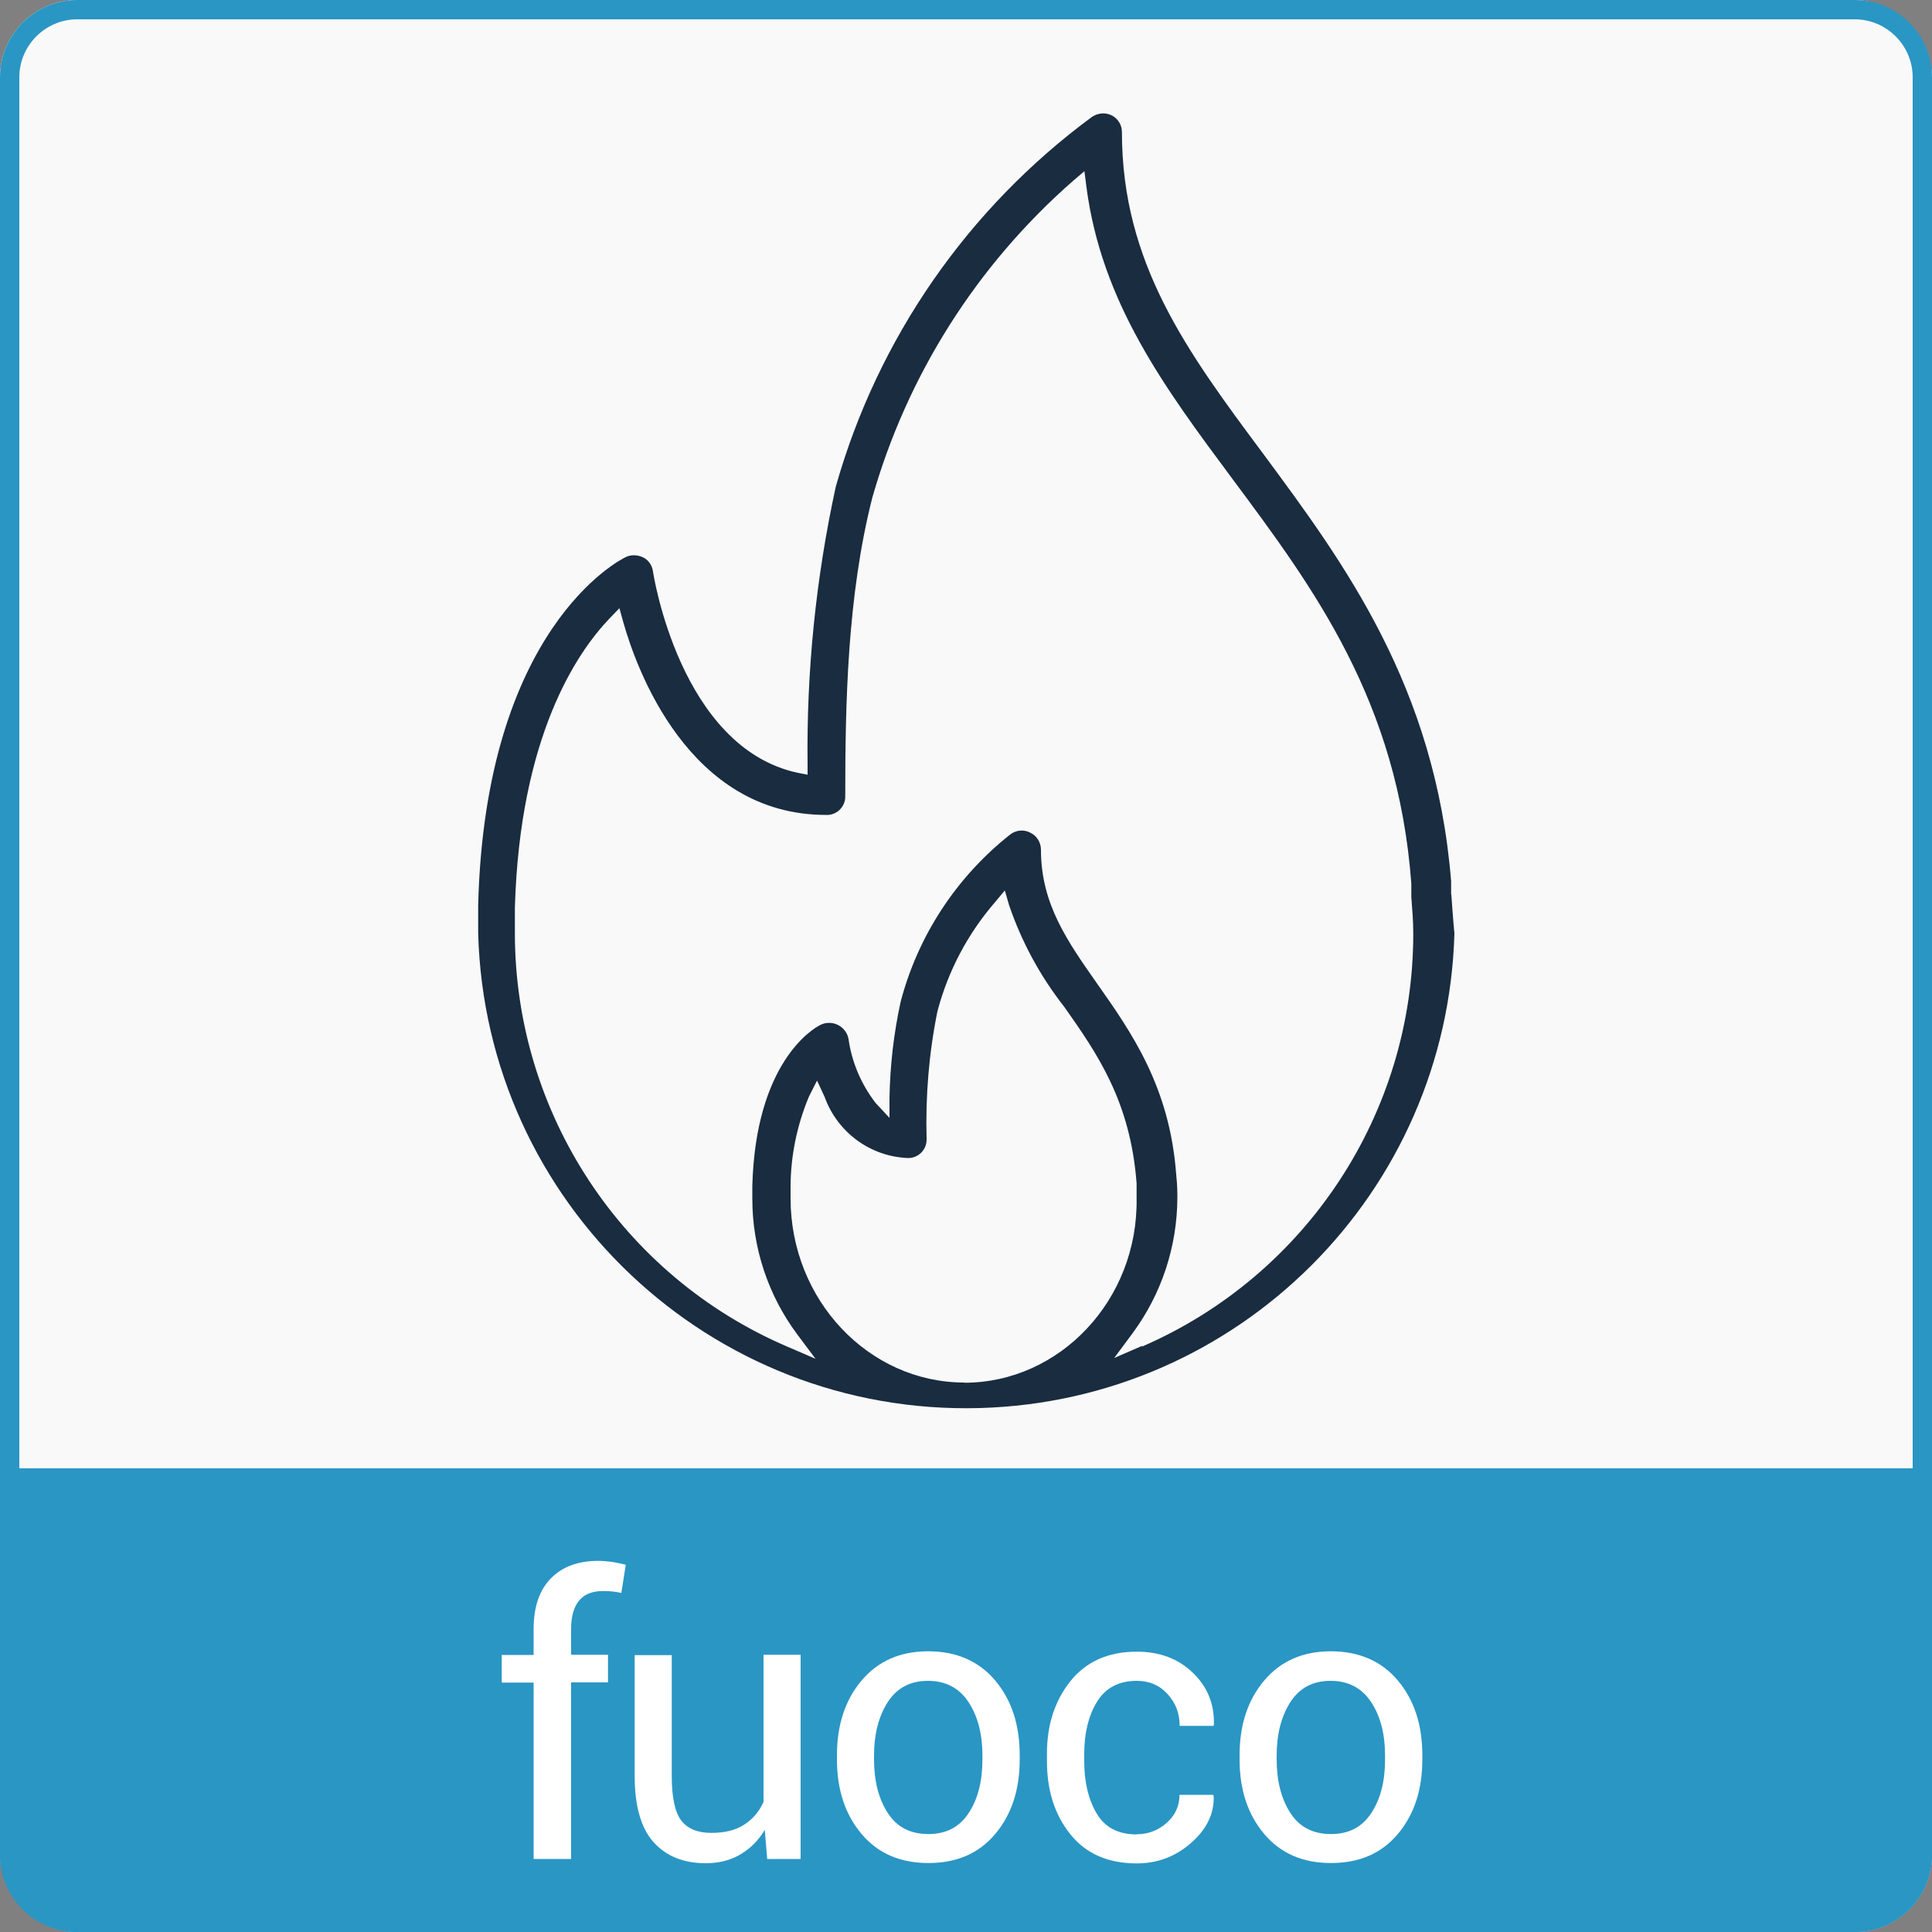 <?xml version="1.0" encoding="UTF-8"?>
<svg xmlns="http://www.w3.org/2000/svg" viewBox="0 0 100 100">
  <rect x="0" y="0" width="100" height="100" fill="#808080" stroke="none"/>
  <defs>
    <style>
      .cls-1 {
        fill: #2a96c4;
      }

      .cls-1, .cls-2, .cls-3, .cls-4 {
        stroke-width: 0px;
      }

      .cls-2 {
        fill: #f9f9f9;
      }

      .cls-3 {
        fill: #fff;
      }

      .cls-4 {
        fill: #192c40;
      }
    </style>
  </defs>
  <g id="Livello_2" data-name="Livello 2">
    <g id="base">
      <rect class="cls-2" width="100" height="100" rx="4" ry="4"/>
      <path class="cls-1" d="M0,76v20c0,2.21,1.79,4,4,4h92c2.21,0,4-1.79,4-4v-20H0Z"/>
      <path class="cls-1" d="M96,1c1.65,0,3,1.35,3,3v92c0,1.65-1.35,3-3,3H4c-1.65,0-3-1.35-3-3V4c0-1.65,1.35-3,3-3h92M96,0H4C1.79,0,0,1.79,0,4v92c0,2.21,1.79,4,4,4h92c2.21,0,4-1.79,4-4V4c0-2.21-1.79-4-4-4h0Z"/>
      <g>
        <path class="cls-3" d="M27.62,96.23v-9.14h-1.65v-1.43h1.65v-1.34c0-1.13.29-2,.88-2.61s1.41-.92,2.47-.92c.22,0,.44.02.67.05s.47.09.75.15l-.23,1.46c-.12-.03-.26-.05-.42-.07s-.34-.03-.52-.03c-.56,0-.98.17-1.25.5s-.41.82-.41,1.46v1.34h1.91v1.43h-1.91v9.14h-1.92Z"/>
        <path class="cls-3" d="M39.61,94.67c-.33.57-.76,1-1.28,1.31s-1.12.46-1.81.46c-1.15,0-2.05-.37-2.7-1.1s-.97-1.88-.97-3.44v-6.23h1.92v6.25c0,1.13.17,1.9.5,2.32s.85.63,1.55.63,1.25-.14,1.69-.42.78-.67,1.01-1.18v-7.62h1.92v10.57h-1.73l-.13-1.56Z"/>
        <path class="cls-3" d="M43.32,90.85c0-1.56.42-2.85,1.27-3.86s2-1.52,3.45-1.52,2.62.5,3.47,1.51,1.27,2.3,1.27,3.87v.21c0,1.58-.42,2.86-1.27,3.87s-2,1.5-3.46,1.5-2.61-.5-3.46-1.51-1.27-2.29-1.27-3.86v-.21ZM45.24,91.07c0,1.12.24,2.04.71,2.77s1.17,1.09,2.1,1.09,1.61-.36,2.09-1.09.71-1.65.71-2.77v-.21c0-1.11-.24-2.03-.72-2.76s-1.18-1.1-2.1-1.1-1.61.37-2.08,1.1-.71,1.66-.71,2.76v.21Z"/>
        <path class="cls-3" d="M58.84,94.94c.59,0,1.11-.2,1.55-.59s.66-.88.66-1.45h1.74l.03.06c.03.91-.36,1.72-1.17,2.43s-1.75,1.06-2.81,1.06c-1.48,0-2.63-.5-3.44-1.51s-1.21-2.27-1.21-3.77v-.41c0-1.49.41-2.74,1.22-3.75s1.96-1.52,3.43-1.52c1.18,0,2.14.36,2.9,1.09s1.12,1.62,1.09,2.69l-.02.06h-1.75c0-.64-.21-1.19-.63-1.65s-.95-.68-1.59-.68c-.94,0-1.63.37-2.07,1.1s-.65,1.62-.65,2.66v.41c0,1.06.21,1.96.64,2.69.43.73,1.12,1.09,2.08,1.09Z"/>
        <path class="cls-3" d="M64.16,90.85c0-1.56.42-2.85,1.27-3.86s2-1.52,3.45-1.52,2.62.5,3.47,1.51,1.27,2.3,1.27,3.87v.21c0,1.58-.42,2.86-1.27,3.87s-2,1.5-3.46,1.5-2.61-.5-3.46-1.51-1.27-2.29-1.27-3.86v-.21ZM66.08,91.07c0,1.12.24,2.04.71,2.77s1.17,1.09,2.1,1.09,1.61-.36,2.09-1.09.71-1.65.71-2.77v-.21c0-1.11-.24-2.03-.72-2.76s-1.18-1.1-2.1-1.1-1.61.37-2.08,1.1-.71,1.66-.71,2.76v.21Z"/>
      </g>
    </g>
  </g>
  <g id="Livello_1" data-name="Livello 1">
    <path class="cls-4" d="M75.11,46.28v-.67c-.82-10.1-5.54-16.46-9.71-22.1-3.94-5.29-7.33-9.87-7.33-16.68,0-.36-.2-.68-.51-.85-.33-.17-.73-.14-1.04.07-6.42,4.73-11.09,11.46-13.26,19.14-1.03,4.72-1.52,9.55-1.46,14.39v.52l-.51-.1c-6.1-1.31-7.48-10.33-7.49-10.41-.04-.32-.23-.6-.51-.74-.15-.07-.31-.11-.48-.11-.15,0-.3.03-.43.1-.3.14-7.27,3.68-7.63,18.02v1.45c.38,13.95,12.01,24.96,25.96,24.57,13.42-.37,24.2-11.16,24.57-24.57-.07-.7-.11-1.36-.16-2.01ZM49.92,71.56c-4.96,0-9-4.28-9-9.53v-.58c0-1.61.33-3.21.95-4.69l.42-.83.39.84c.66,1.84,2.37,3.1,4.33,3.17.53,0,.95-.43.95-.95,0-.02,0-.03,0-.05-.06-2.21.12-4.42.56-6.59.55-2.09,1.57-4.02,2.98-5.65l.51-.61.22.76c.65,1.91,1.62,3.69,2.86,5.27,1.69,2.4,3.42,4.87,3.74,9.13v.79c.08,5.24-3.97,9.53-8.92,9.53ZM59.12,69.66l-1.45.63.95-1.28c1.5-2.03,2.31-4.48,2.32-7.01,0-.32,0-.63-.06-1.2-.33-4.55-2.33-7.38-4.08-9.87-1.56-2.22-2.92-4.15-2.92-6.94,0-.38-.21-.73-.55-.89-.34-.18-.75-.14-1.05.1-2.77,2.19-4.76,5.22-5.66,8.64-.36,1.64-.55,3.3-.58,4.98v1.04l-.71-.76c-.75-.97-1.24-2.11-1.41-3.32-.1-.55-.63-.92-1.19-.82-.11.02-.22.06-.32.12-.33.17-3.3,1.91-3.47,8.3v.67c0,2.52.81,4.98,2.32,7.01l.95,1.27-1.44-.62c-8.56-3.66-14.11-12.08-14.12-21.39v-1.36c.26-8.81,3.18-13.15,4.89-14.94l.52-.54.2.72c.66,2.34,3.35,9.98,10.49,9.98.53.03.97-.38,1-.9,0-.02,0-.03,0-.05,0-4.77.1-10.36,1.4-15.47,1.81-6.35,5.41-12.03,10.37-16.38l.61-.52.1.79c.78,6.01,4.06,10.43,7.54,15.11,4.2,5.65,8.58,11.5,9.28,20.98v.69c.05.65.1,1.23.1,1.91,0,9.28-5.53,17.67-14.04,21.36h0Z"/>
  </g>
</svg>
